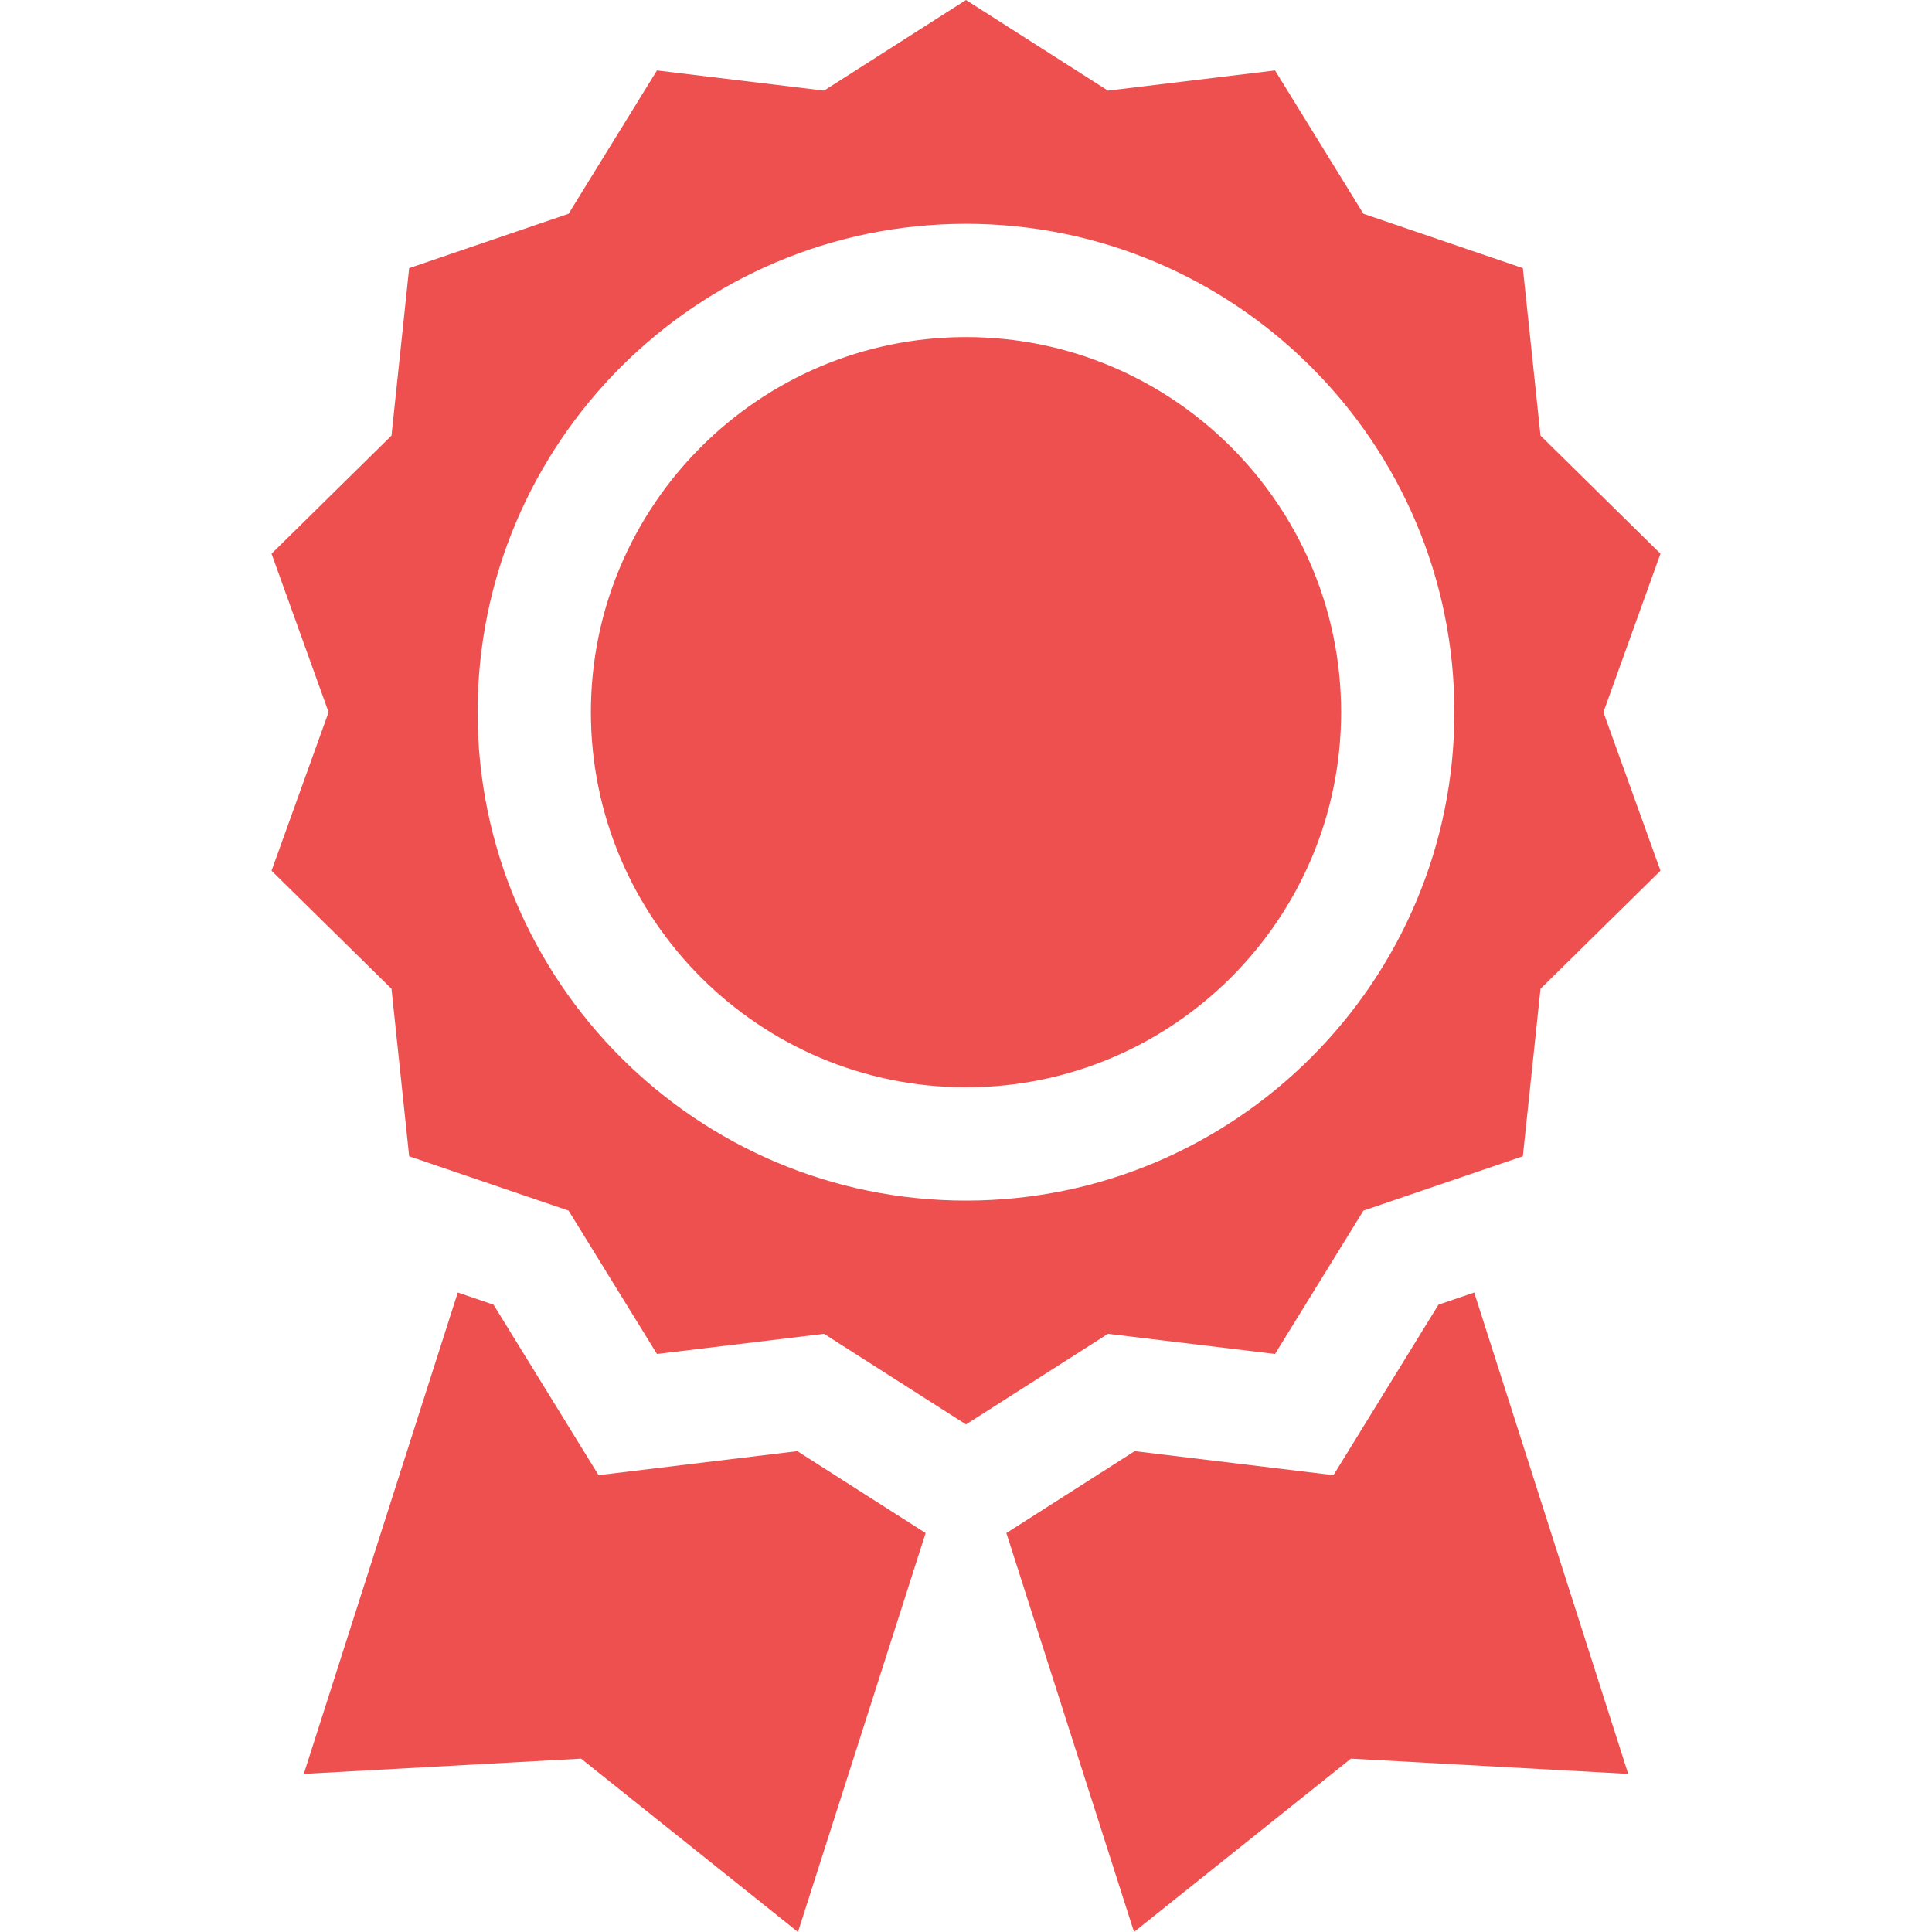 <svg xmlns="http://www.w3.org/2000/svg" viewBox="0 0 512 512" width="512" height="512">
	<style>
		tspan { white-space:pre }
		.shp0 { fill: #ee5050 } 
	</style>
	<path id="Layer" fill-rule="evenodd" class="shp0" d="M293.62 353.48L256 377.49L218.38 353.48L174.1 358.82L150.68 320.83L108.43 306.42L103.75 262.04L71.96 230.75L87.08 188.74L71.96 146.74L103.75 115.44L108.43 71.06L150.68 56.65L174.1 18.66L218.38 24.01L256 0L293.62 24.01L337.9 18.66L361.32 56.65L403.57 71.06L408.25 115.44L440.04 146.73L424.92 188.74L440.04 230.75L408.25 262.04L403.57 306.42L361.32 320.83L337.9 358.82L293.62 353.48ZM126.57 188.74C126.57 260.11 184.63 318.17 256 318.17C327.37 318.17 385.43 260.11 385.43 188.74C385.43 117.38 327.37 59.31 256 59.31C184.63 59.31 126.57 117.38 126.57 188.74Z" />
	<path id="Layer" class="shp0" d="M256 89.33C201.19 89.33 156.59 133.93 156.59 188.74C156.59 243.56 201.19 288.15 256 288.15C310.81 288.15 355.41 243.56 355.41 188.74C355.41 133.93 310.81 89.33 256 89.33L256 89.33Z" />
	<path id="Layer" class="shp0" d="M211.3 384.57L158.62 390.93L130.79 345.76L121.32 342.53L80.51 470.1L153.99 466.06L211.47 512L245.3 406.27L211.3 384.57Z" />
	<path id="Layer" class="shp0" d="M381.21 345.76L353.38 390.93L300.7 384.57L266.7 406.27L300.53 512L358.01 466.06L431.49 470.1L390.68 342.53L381.21 345.76Z" />
</svg>